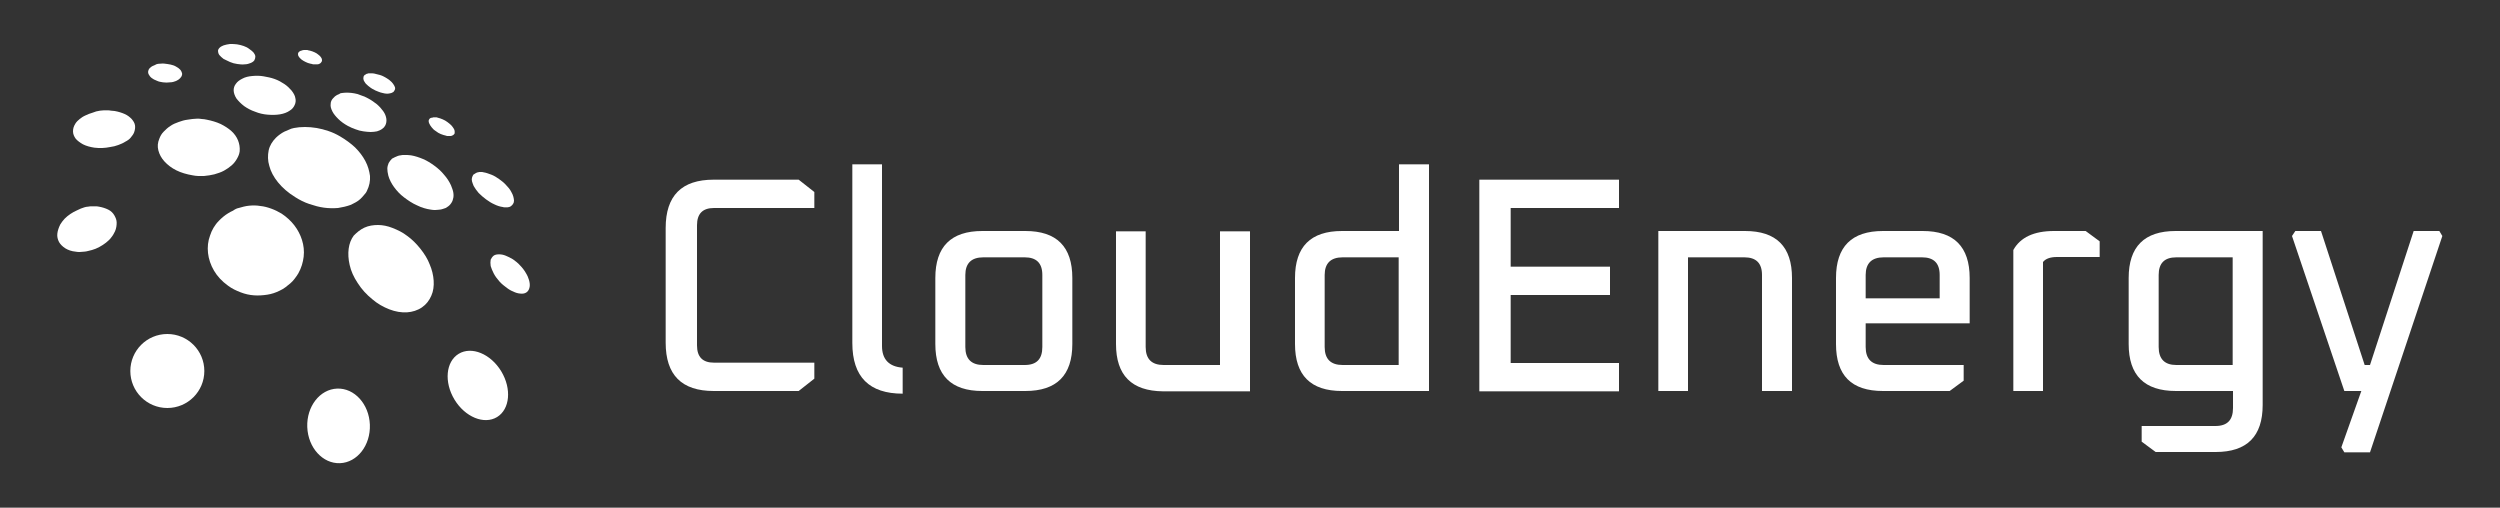 <?xml version="1.0" encoding="UTF-8"?> <!-- Generator: Adobe Illustrator 23.0.4, SVG Export Plug-In . SVG Version: 6.00 Build 0) --> <svg xmlns="http://www.w3.org/2000/svg" xmlns:xlink="http://www.w3.org/1999/xlink" version="1.1" id="Layer_1" x="0px" y="0px" viewBox="0 0 750 152.3" style="enable-background:new 0 0 750 152.3;" xml:space="preserve"><rect x="0" y="0" width="750" height="152.3" fill="#333333" stroke="none"/> <style type="text/css"> .st0{fill:#FFFFFF;} </style> <g> <g> <g> <path class="st0" d="M199.7,102.8V68.4c0-9.7,4.8-14.5,14.4-14.5h25.5l4.7,3.7v4.8h-30.1c-3.4,0-5.1,1.7-5.1,5.2v36 c0,3.5,1.7,5.2,5.1,5.2h30.1v4.8l-4.7,3.7h-25.5C204.5,117.3,199.7,112.5,199.7,102.8z"></path> <path class="st0" d="M255.7,102.9V49.3h8.9v54.5c0,4,2.1,6.2,6.2,6.5v7.8C260.8,118.1,255.7,113.1,255.7,102.9z"></path> <path class="st0" d="M280.6,103.2V83.4c0-9.4,4.7-14.1,14.1-14.1h12.9c9.4,0,14.1,4.7,14.1,14.1v19.8c0,9.4-4.7,14.1-14.1,14.1 h-12.9C285.3,117.3,280.6,112.6,280.6,103.2z M289.6,104.1c0,3.6,1.8,5.4,5.4,5.4h12.4c3.6,0,5.3-1.8,5.3-5.4V82.5 c0-3.6-1.8-5.3-5.3-5.3H295c-3.6,0-5.4,1.8-5.4,5.3V104.1z"></path> <path class="st0" d="M334.8,103.2V69.4h8.9v34.7c0,3.6,1.8,5.4,5.4,5.4H366V69.4h9v48h-26.1C339.5,117.3,334.8,112.6,334.8,103.2 z"></path> <path class="st0" d="M388.5,103.2V83.4c0-9.4,4.7-14.1,14.1-14.1h17.1v-20h9v68h-26.1C393.2,117.3,388.5,112.6,388.5,103.2z M397.4,104.1c0,3.6,1.8,5.4,5.4,5.4h16.8V77.2h-16.8c-3.6,0-5.4,1.8-5.4,5.3V104.1z"></path> <path class="st0" d="M443.8,117.3V53.9h41.9v8.5h-32.5V80H483v8.5h-29.8v20.4h32.5v8.5H443.8z"></path> <path class="st0" d="M497.5,117.3v-48h26c9.4,0,14.1,4.7,14.1,14.1v33.9h-9V82.5c0-3.6-1.8-5.3-5.3-5.3h-16.9v40.1H497.5z"></path> <path class="st0" d="M550.8,103.2V83.4c0-9.4,4.7-14.1,14.1-14.1h11.9c9.4,0,14.1,4.7,14.1,14.1V97h-31.2v7.1 c0,3.6,1.8,5.4,5.4,5.4h24v4.7l-4.2,3.1h-20C555.4,117.3,550.8,112.6,550.8,103.2z M559.7,89.5h22.2v-7c0-3.6-1.8-5.3-5.3-5.3 h-11.5c-3.6,0-5.4,1.8-5.4,5.3V89.5z"></path> <path class="st0" d="M604,117.3V75c2.1-3.8,6.2-5.7,12.2-5.7h9.5l4.2,3.1v4.7h-12.8c-2,0-3.4,0.5-4.2,1.5v38.7H604z"></path> <path class="st0" d="M638.6,103.2V83.4c0-9.4,4.7-14.1,14.1-14.1h26.1v52.2c0,9.4-4.7,14.1-14.1,14.1h-18l-4.2-3.1v-4.7h22.1 c3.6,0,5.3-1.8,5.3-5.4v-5.1h-17.1C643.3,117.3,638.6,112.6,638.6,103.2z M647.6,104.1c0,3.6,1.8,5.4,5.3,5.4h16.9V77.2h-16.9 c-3.6,0-5.3,1.8-5.3,5.3V104.1z"></path> <path class="st0" d="M687.6,70.8l1-1.5h7.7l13.1,40.2h1.6l13.1-40.2h7.7l0.9,1.5L711,135.7h-7.7l-0.9-1.5l6-16.9h-5.1L687.6,70.8 z"></path> </g> </g> <g> <path class="st0" d="M110.7,22c0.3,0,0.6,0,1,0c0.4,0,0.7,0.1,1.1,0.2c0.4,0.1,0.8,0.2,1.2,0.3c0.4,0.1,0.8,0.3,1.2,0.5 c0.6,0.3,1.2,0.7,1.6,1c0.5,0.4,0.9,0.8,1.1,1.1c0.3,0.4,0.5,0.8,0.6,1.1c0.1,0.4,0,0.7-0.2,1c-0.1,0.1-0.1,0.2-0.2,0.3 c-0.1,0.1-0.2,0.2-0.3,0.2c-0.1,0.1-0.2,0.1-0.4,0.2c-0.1,0-0.3,0.1-0.4,0.1c-0.3,0.1-0.7,0.1-1,0.1c-0.4,0-0.8-0.1-1.2-0.2 c-0.4-0.1-0.9-0.2-1.3-0.4c-0.4-0.2-0.9-0.3-1.3-0.6c-0.7-0.3-1.2-0.7-1.7-1.1c-0.5-0.4-0.9-0.8-1.1-1.2c-0.3-0.4-0.4-0.8-0.4-1.1 c0-0.4,0.1-0.7,0.3-0.9c0.1-0.1,0.2-0.2,0.3-0.2c0.1-0.1,0.2-0.1,0.3-0.2c0.1-0.1,0.3-0.1,0.4-0.1C110.4,22,110.5,22,110.7,22z"></path> <path class="st0" d="M129.6,35.3c0.1,0,0.2,0,0.4-0.1c0.1,0,0.3,0,0.4,0c0.1,0,0.3,0,0.4,0c0.2,0,0.3,0,0.5,0.1 c0.5,0.1,1,0.3,1.5,0.5c0.5,0.2,1,0.5,1.4,0.8c0.4,0.3,0.8,0.6,1.2,1c0.3,0.4,0.6,0.7,0.8,1.1c0.1,0.2,0.2,0.5,0.2,0.7 c0,0.2,0,0.4,0,0.6c-0.1,0.2-0.2,0.3-0.3,0.4c-0.1,0.1-0.3,0.2-0.5,0.3c-0.1,0-0.2,0.1-0.4,0.1c-0.1,0-0.3,0-0.4,0 c-0.1,0-0.3,0-0.5,0c-0.2,0-0.3,0-0.5-0.1c-0.5-0.1-1.1-0.3-1.6-0.5c-0.5-0.2-1-0.5-1.5-0.9c-0.5-0.3-0.9-0.7-1.2-1.1 c-0.3-0.4-0.6-0.8-0.7-1.1c-0.1-0.2-0.2-0.5-0.2-0.7c0-0.2,0-0.4,0.1-0.5c0.1-0.2,0.2-0.3,0.3-0.4 C129.2,35.4,129.4,35.3,129.6,35.3z"></path> <path class="st0" d="M142.8,51.9c0.1-0.1,0.3-0.1,0.5-0.2c0.2,0,0.4-0.1,0.5-0.1c0.2,0,0.4,0,0.6,0c0.2,0,0.4,0,0.7,0.1 c0.7,0.1,1.5,0.4,2.3,0.7c0.8,0.3,1.6,0.8,2.3,1.3c0.7,0.5,1.5,1.1,2.1,1.8c0.6,0.6,1.2,1.3,1.6,2.1c0.3,0.5,0.5,1,0.6,1.4 c0.1,0.4,0.2,0.9,0.2,1.2c0,0.4-0.1,0.7-0.3,1c-0.2,0.3-0.4,0.5-0.7,0.7c-0.1,0.1-0.3,0.2-0.5,0.2c-0.2,0.1-0.4,0.1-0.6,0.1 c-0.2,0-0.4,0-0.6,0c-0.2,0-0.5,0-0.7-0.1c-0.8-0.1-1.7-0.4-2.5-0.8c-0.9-0.4-1.7-0.9-2.5-1.5c-0.8-0.6-1.5-1.2-2.2-1.9 c-0.6-0.7-1.1-1.4-1.5-2.1c-0.2-0.5-0.4-1-0.5-1.4c-0.1-0.4-0.1-0.8,0-1.1c0.1-0.3,0.2-0.6,0.4-0.9 C142.2,52.3,142.5,52.1,142.8,51.9z"></path> <path class="st0" d="M91.2,15c0.1,0,0.3,0,0.4,0c0.1,0,0.3,0,0.4,0c0.2,0,0.3,0,0.5,0.1c0.2,0,0.3,0.1,0.5,0.1 c0.5,0.1,0.9,0.3,1.4,0.5c0.4,0.2,0.8,0.4,1.1,0.7c0.3,0.2,0.6,0.5,0.8,0.8c0.2,0.3,0.3,0.5,0.3,0.8c0,0.2,0,0.3-0.1,0.5 c-0.1,0.1-0.2,0.3-0.3,0.4c-0.1,0.1-0.3,0.2-0.5,0.3c-0.2,0.1-0.4,0.1-0.7,0.1c-0.1,0-0.3,0-0.4,0c-0.1,0-0.3,0-0.5,0 c-0.2,0-0.3,0-0.5-0.1c-0.2,0-0.3-0.1-0.5-0.1c-0.5-0.1-1-0.3-1.4-0.5c-0.4-0.2-0.8-0.4-1.2-0.7c-0.3-0.3-0.6-0.5-0.8-0.8 c-0.2-0.3-0.3-0.5-0.3-0.8c0-0.2,0-0.3,0.1-0.5c0.1-0.1,0.2-0.3,0.4-0.4c0.2-0.1,0.3-0.2,0.5-0.2C90.7,15.1,90.9,15,91.2,15z"></path> <path class="st0" d="M69,13.2c0.7,0,1.4,0,2.1,0.1c0.7,0.1,1.4,0.3,2,0.5c0.6,0.2,1.2,0.5,1.7,0.9c0.5,0.3,0.9,0.7,1.3,1.1 c0.3,0.4,0.5,0.8,0.5,1.2c0,0.4-0.1,0.7-0.3,1.1c-0.2,0.3-0.6,0.6-1.1,0.8c-0.5,0.2-1.1,0.4-1.8,0.4c-0.7,0.1-1.5,0-2.2-0.1 c-0.8-0.1-1.5-0.3-2.2-0.6c-0.7-0.3-1.3-0.6-1.9-0.9c-0.5-0.4-1-0.8-1.3-1.2c-0.3-0.4-0.4-0.9-0.4-1.2c0-0.4,0.2-0.7,0.5-1 c0.3-0.3,0.7-0.5,1.2-0.7C67.7,13.4,68.3,13.3,69,13.2z"></path> <path class="st0" d="M102.6,27.9c0.6-0.1,1.1-0.1,1.8-0.1c0.6,0,1.3,0.1,1.9,0.2c0.7,0.1,1.3,0.3,2,0.6c0.7,0.2,1.4,0.5,2.1,0.9 c1,0.5,1.9,1.2,2.7,1.8c0.8,0.7,1.4,1.4,1.9,2.1c0.5,0.7,0.8,1.5,0.9,2.2c0.1,0.7,0,1.4-0.3,2c-0.1,0.2-0.3,0.4-0.4,0.6 c-0.2,0.2-0.4,0.3-0.6,0.5c-0.2,0.1-0.4,0.3-0.7,0.4c-0.3,0.1-0.5,0.2-0.8,0.3c-0.6,0.1-1.2,0.2-1.9,0.2c-0.7,0-1.4-0.1-2.2-0.2 c-0.8-0.1-1.5-0.3-2.3-0.6c-0.8-0.3-1.6-0.6-2.3-1c-1.1-0.6-2.1-1.3-2.9-2.1c-0.8-0.8-1.4-1.5-1.8-2.3c-0.4-0.8-0.6-1.5-0.5-2.2 c0-0.7,0.3-1.3,0.8-1.8c0.2-0.2,0.3-0.3,0.5-0.5c0.2-0.1,0.4-0.3,0.6-0.4c0.2-0.1,0.5-0.2,0.7-0.3C102,28,102.3,27.9,102.6,27.9z"></path> <path class="st0" d="M75.7,22.8c1.1-0.1,2.3-0.1,3.4,0.1c1.1,0.2,2.2,0.4,3.3,0.8c1.1,0.4,2,0.9,2.9,1.5c0.9,0.6,1.6,1.3,2.2,2 c0.6,0.8,1,1.5,1.1,2.2c0.2,0.7,0.1,1.5-0.2,2.1c-0.3,0.7-0.8,1.3-1.5,1.7c-0.7,0.5-1.7,0.9-2.9,1.1c-1.2,0.2-2.4,0.2-3.7,0.1 c-1.3-0.1-2.6-0.4-3.8-0.9c-1.2-0.4-2.3-1-3.3-1.7c-0.9-0.7-1.7-1.5-2.3-2.3c-0.5-0.8-0.8-1.7-0.8-2.4c0-0.7,0.2-1.4,0.7-2 c0.4-0.6,1.1-1.1,1.9-1.5C73.6,23.1,74.6,22.9,75.7,22.8z"></path> <path class="st0" d="M48.2,19.1c0.7-0.1,1.3,0,2,0.1c0.6,0.1,1.3,0.2,1.8,0.4c0.6,0.2,1,0.5,1.5,0.8c0.4,0.3,0.7,0.6,0.9,1 c0.2,0.4,0.3,0.7,0.2,1.1c-0.1,0.4-0.3,0.7-0.6,1c-0.3,0.3-0.7,0.6-1.2,0.8c-0.5,0.2-1.1,0.4-1.8,0.4c-0.7,0.1-1.4,0.1-2.1,0 c-0.7-0.1-1.3-0.2-1.9-0.5c-0.6-0.2-1.1-0.5-1.5-0.8c-0.4-0.3-0.7-0.7-0.9-1.1c-0.2-0.4-0.2-0.8-0.1-1.1c0.1-0.4,0.3-0.7,0.7-1 c0.3-0.3,0.8-0.5,1.3-0.7C46.9,19.2,47.5,19.1,48.2,19.1z"></path> <path class="st0" d="M119.3,46.8c0.3-0.1,0.6-0.2,0.9-0.2c0.3-0.1,0.6-0.1,1-0.1c0.3,0,0.7,0,1,0c0.4,0,0.7,0.1,1.1,0.1 c1.2,0.2,2.4,0.6,3.6,1.1c1.2,0.5,2.3,1.2,3.4,2c1.1,0.8,2.1,1.7,2.9,2.7c0.9,1,1.6,2.1,2.1,3.2c0.3,0.8,0.6,1.5,0.7,2.2 c0.1,0.7,0.1,1.3-0.1,1.9c-0.1,0.6-0.4,1.1-0.8,1.6c-0.4,0.5-0.9,0.8-1.4,1.1c-0.3,0.1-0.6,0.2-0.9,0.3c-0.3,0.1-0.7,0.2-1,0.2 c-0.4,0-0.7,0.1-1.2,0.1c-0.4,0-0.8,0-1.3-0.1c-1.4-0.2-2.8-0.6-4.2-1.3c-1.4-0.6-2.7-1.5-3.9-2.4c-1.2-0.9-2.2-2-3-3.1 c-0.8-1.1-1.4-2.3-1.7-3.4c-0.2-0.8-0.3-1.5-0.3-2.1c0-0.6,0.2-1.2,0.4-1.7c0.3-0.5,0.6-0.9,1-1.3C118.2,47.3,118.7,47,119.3,46.8 z"></path> <path class="st0" d="M88.2,38.4c1-0.2,2.1-0.3,3.3-0.3c1.1,0,2.3,0.1,3.5,0.3c1.2,0.2,2.3,0.5,3.5,0.9c1.2,0.4,2.3,0.9,3.5,1.6 c1.7,1,3.2,2.1,4.5,3.3c1.3,1.3,2.3,2.6,3.1,4.1c0.8,1.5,1.2,3,1.4,4.5c0.1,1.5-0.2,3-0.9,4.4c-0.2,0.5-0.5,0.9-0.9,1.3 c-0.3,0.4-0.7,0.8-1.1,1.2c-0.4,0.4-0.9,0.7-1.4,1c-0.5,0.3-1,0.5-1.6,0.8c-1.1,0.4-2.4,0.7-3.7,0.9c-1.3,0.1-2.8,0.1-4.2-0.1 c-1.5-0.2-2.9-0.6-4.4-1.1c-1.5-0.5-2.9-1.2-4.3-2.1c-2.1-1.3-3.8-2.8-5.1-4.4c-1.3-1.6-2.2-3.3-2.6-4.9c-0.5-1.6-0.5-3.2-0.2-4.7 c0.3-1.4,1.1-2.7,2.2-3.8c0.4-0.4,0.8-0.7,1.2-1c0.4-0.3,0.9-0.6,1.3-0.8c0.5-0.2,0.9-0.4,1.4-0.6C87.1,38.7,87.6,38.5,88.2,38.4z "></path> <path class="st0" d="M56.3,35.9c0.5-0.1,0.9-0.1,1.4-0.2c0.5,0,0.9-0.1,1.4-0.1c0.5,0,1,0,1.4,0.1c0.5,0,1,0.1,1.5,0.2 c1.5,0.3,2.9,0.7,4.2,1.3c1.2,0.6,2.3,1.3,3.2,2.1c0.9,0.8,1.6,1.8,2,2.8c0.4,1,0.6,2.1,0.5,3.3c-0.1,0.8-0.4,1.5-0.8,2.2 c-0.4,0.7-0.9,1.4-1.6,2c-0.7,0.6-1.4,1.1-2.3,1.6c-0.9,0.5-1.9,0.8-2.9,1.1c-0.5,0.1-1,0.2-1.5,0.3c-0.5,0.1-1.1,0.1-1.6,0.2 c-0.6,0-1.1,0-1.7,0c-0.6,0-1.1-0.1-1.7-0.2c-1.8-0.3-3.5-0.8-4.9-1.5c-1.4-0.7-2.6-1.6-3.6-2.7c-0.9-1-1.5-2.1-1.8-3.3 c-0.3-1.2-0.2-2.3,0.3-3.5c0.3-0.8,0.7-1.5,1.3-2.1c0.6-0.6,1.2-1.2,2-1.7c0.7-0.5,1.6-0.9,2.5-1.2C54.4,36.3,55.4,36,56.3,35.9z"></path> <path class="st0" d="M148.1,76.7c0.4-0.3,1-0.4,1.6-0.4c0.6,0,1.3,0.1,2,0.4c0.7,0.3,1.4,0.6,2.2,1.1c0.7,0.5,1.5,1.1,2.1,1.8 c0.7,0.7,1.3,1.5,1.7,2.2c0.5,0.8,0.8,1.5,1,2.2c0.2,0.7,0.3,1.4,0.2,2c-0.1,0.6-0.3,1.1-0.7,1.5c-0.4,0.4-1,0.6-1.6,0.6 c-0.6,0-1.4-0.1-2.1-0.4c-0.8-0.3-1.6-0.7-2.4-1.3c-0.8-0.6-1.6-1.2-2.3-2c-0.7-0.8-1.3-1.6-1.7-2.4c-0.4-0.8-0.7-1.5-0.9-2.2 c-0.1-0.7-0.1-1.3,0-1.9C147.4,77.5,147.7,77,148.1,76.7z"></path> <path class="st0" d="M109.3,68.3c1.3-0.6,2.7-0.8,4.1-0.8c1.4,0,2.9,0.3,4.4,0.9c1.5,0.6,3,1.3,4.4,2.4c1.4,1,2.7,2.3,3.9,3.8 c1.2,1.5,2.2,3.1,2.8,4.7c0.7,1.6,1.1,3.3,1.2,4.9c0.1,1.6-0.1,3.2-0.7,4.5c-0.6,1.4-1.5,2.6-2.8,3.5c-1.3,0.9-2.9,1.4-4.5,1.5 c-1.7,0.1-3.5-0.2-5.3-0.9c-1.8-0.7-3.6-1.7-5.2-3.1c-1.6-1.3-3.1-2.9-4.3-4.8c-1.2-1.8-2-3.6-2.4-5.4c-0.4-1.7-0.5-3.4-0.3-4.9 c0.2-1.5,0.7-2.8,1.5-3.9C107,69.8,108,68.9,109.3,68.3z"></path> <path class="st0" d="M71.6,62.4c1-0.3,2.1-0.6,3.2-0.7c1.1-0.1,2.2-0.1,3.3,0.1c1.1,0.1,2.2,0.4,3.3,0.8c1.1,0.4,2.1,0.9,3.1,1.5 c1.5,1,2.8,2.2,3.8,3.5c1,1.3,1.8,2.8,2.3,4.4c0.5,1.6,0.7,3.3,0.5,5c-0.2,1.7-0.7,3.4-1.6,5c-0.3,0.5-0.7,1.1-1.1,1.6 c-0.4,0.5-0.8,1-1.3,1.4c-0.5,0.4-1,0.8-1.5,1.2c-0.5,0.4-1.1,0.7-1.7,1c-1.2,0.6-2.4,1-3.7,1.2c-1.3,0.2-2.7,0.3-4,0.2 c-1.4-0.1-2.7-0.4-4-0.9c-1.3-0.5-2.6-1.1-3.8-2c-1.8-1.3-3.2-2.8-4.2-4.5c-1-1.7-1.6-3.5-1.8-5.3c-0.2-1.8,0-3.6,0.6-5.2 c0.5-1.6,1.4-3.2,2.7-4.5c0.4-0.4,0.8-0.8,1.3-1.2c0.5-0.4,0.9-0.7,1.4-1c0.5-0.3,1-0.6,1.5-0.8C70.6,62.7,71.1,62.5,71.6,62.4z"></path> <path class="st0" d="M30,33.2c0.4,0,0.7-0.1,1.1-0.1c0.4,0,0.7,0,1.1,0c0.4,0,0.7,0,1.1,0.1c0.4,0,0.7,0.1,1.1,0.1 c1.1,0.2,2.1,0.5,3,0.9c0.9,0.4,1.5,0.9,2.1,1.5c0.5,0.6,0.9,1.2,1,1.9c0.1,0.7,0,1.4-0.3,2.2c-0.2,0.5-0.6,1-1,1.5 c-0.4,0.5-1,0.9-1.6,1.2c-0.6,0.4-1.3,0.7-2.1,1c-0.8,0.3-1.6,0.5-2.4,0.6c-0.4,0.1-0.8,0.1-1.2,0.2c-0.4,0-0.8,0.1-1.2,0.1 c-0.4,0-0.8,0-1.2,0c-0.4,0-0.8-0.1-1.2-0.1c-1.3-0.2-2.4-0.5-3.4-1c-0.9-0.5-1.7-1.1-2.2-1.7c-0.5-0.7-0.8-1.4-0.8-2.2 c0-0.8,0.2-1.5,0.7-2.3c0.3-0.5,0.8-1,1.3-1.4c0.5-0.4,1.1-0.8,1.8-1.1c0.6-0.3,1.4-0.6,2.1-0.8C28.5,33.5,29.2,33.3,30,33.2z"></path> <path class="st0" d="M25.3,62.2c0.4-0.1,0.7-0.2,1.1-0.2c0.4-0.1,0.8-0.1,1.1-0.1c0.4,0,0.7,0,1.1,0c0.4,0,0.7,0,1.1,0.1 c1.1,0.2,2,0.5,2.8,0.9c0.8,0.4,1.4,1,1.8,1.7c0.4,0.7,0.7,1.4,0.7,2.2c0,0.8-0.1,1.7-0.5,2.6c-0.3,0.6-0.6,1.2-1.1,1.8 c-0.4,0.6-1,1.1-1.6,1.6c-0.6,0.5-1.3,0.9-2,1.3c-0.7,0.4-1.5,0.7-2.2,0.9c-0.4,0.1-0.8,0.2-1.2,0.3c-0.4,0.1-0.8,0.2-1.2,0.2 c-0.4,0-0.8,0.1-1.3,0.1c-0.4,0-0.8,0-1.2-0.1c-1.2-0.1-2.3-0.5-3.1-1c-0.8-0.5-1.5-1.2-1.9-1.9c-0.4-0.8-0.6-1.6-0.5-2.5 c0.1-0.9,0.4-1.8,0.9-2.8c0.4-0.6,0.8-1.2,1.3-1.7c0.5-0.5,1.1-1,1.7-1.4c0.6-0.4,1.3-0.8,2-1.1C23.9,62.7,24.6,62.4,25.3,62.2z"></path> <circle class="st0" cx="50.2" cy="111.3" r="11.1"></circle> <ellipse transform="matrix(0.855 -0.518 0.518 0.855 -39.181 90.99)" class="st0" cx="143.4" cy="115.7" rx="8.2" ry="11.1"></ellipse> <ellipse transform="matrix(0.999 -3.787010e-02 3.787010e-02 0.999 -4.768 3.941)" class="st0" cx="101.6" cy="127.8" rx="9.4" ry="11.2"></ellipse> </g> </g> </svg> 